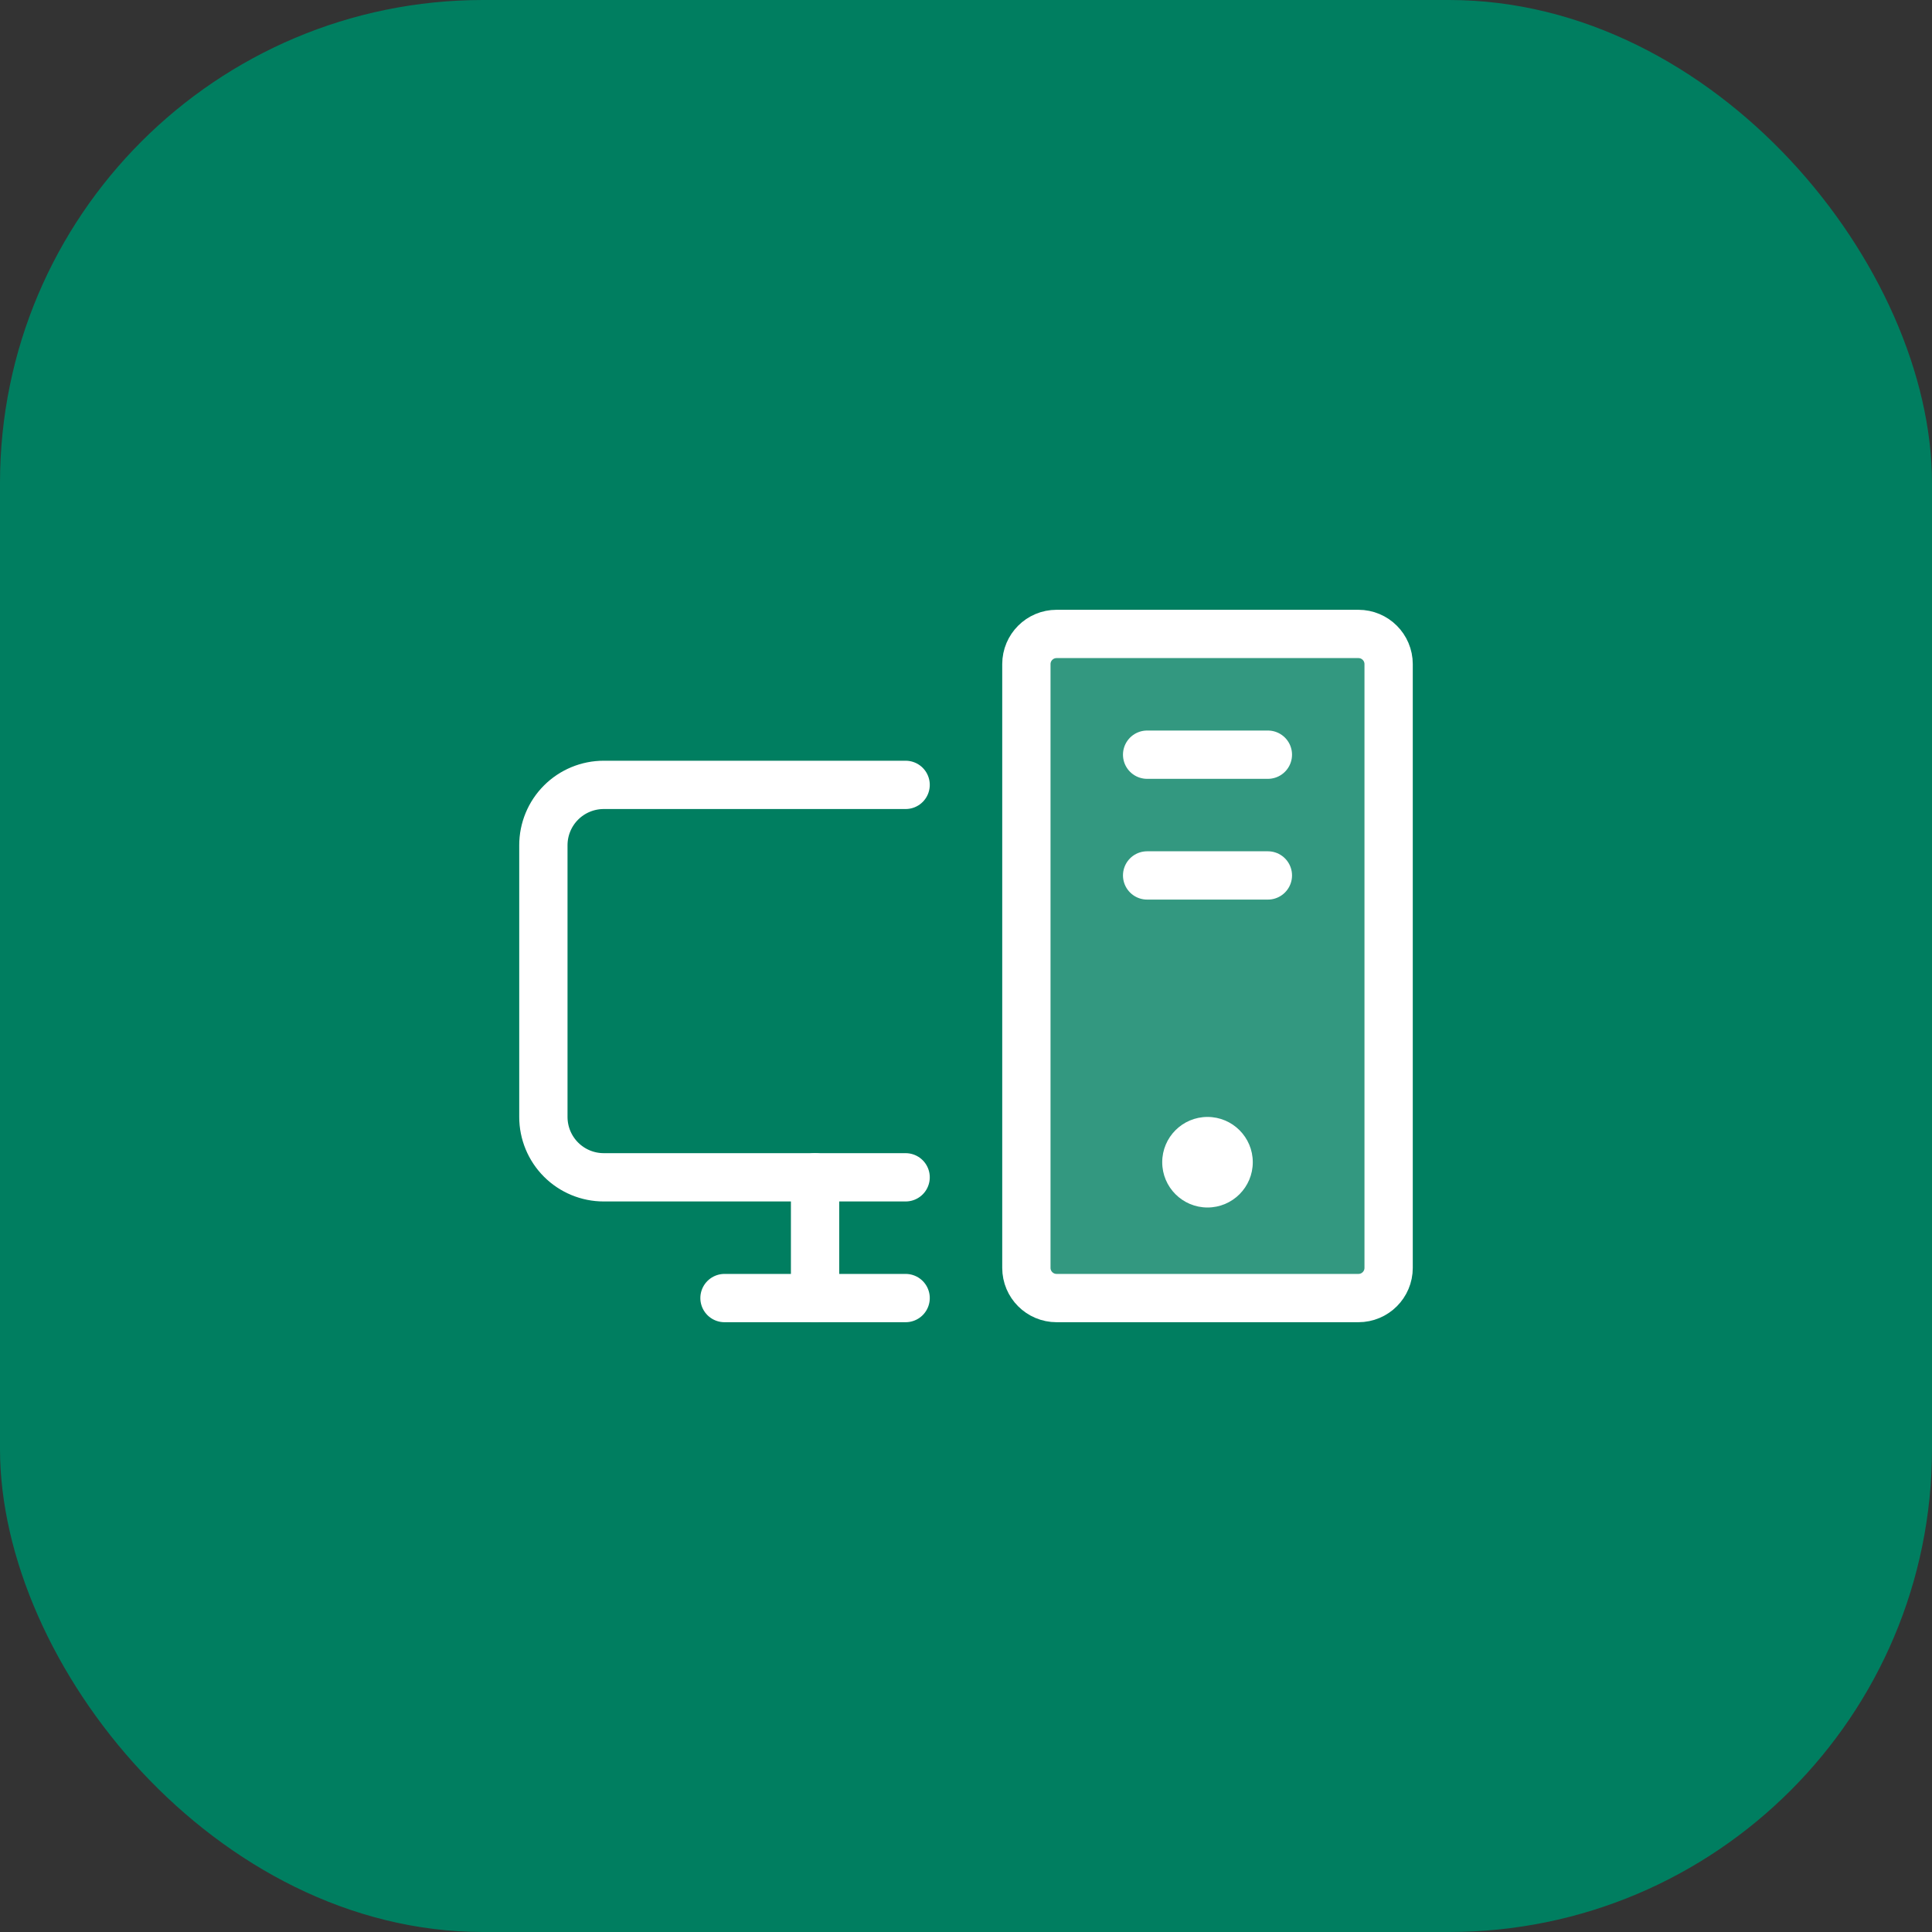<svg width="80" height="80" viewBox="0 0 80 80" fill="none" xmlns="http://www.w3.org/2000/svg">
<rect x="0" y="0" width="80" height="80" fill="#333333" stroke="none"/>
<rect width="80" height="80" rx="20" fill="#007E60"/>
<path opacity="0.2" d="M56.25 26.25H43.75C43.06 26.25 42.5 26.81 42.5 27.5V52.5C42.5 53.19 43.06 53.75 43.75 53.75H56.25C56.94 53.75 57.5 53.19 57.5 52.5V27.5C57.5 26.81 56.94 26.25 56.25 26.25Z" fill="white"/>
<path d="M37.5 48.75H25C24.337 48.75 23.701 48.487 23.232 48.018C22.763 47.549 22.5 46.913 22.5 46.25V35C22.5 34.337 22.763 33.701 23.232 33.232C23.701 32.763 24.337 32.5 25 32.5H37.5" stroke="white" stroke-width="2" stroke-linecap="round" stroke-linejoin="round"/>
<path d="M37.5 53.75H30" stroke="white" stroke-width="2" stroke-linecap="round" stroke-linejoin="round"/>
<path d="M52.5 31.25H47.5" stroke="white" stroke-width="2" stroke-linecap="round" stroke-linejoin="round"/>
<path d="M52.5 36.25H47.5" stroke="white" stroke-width="2" stroke-linecap="round" stroke-linejoin="round"/>
<path d="M56.25 26.25H43.75C43.06 26.25 42.5 26.81 42.5 27.5V52.5C42.5 53.19 43.06 53.75 43.75 53.75H56.25C56.94 53.75 57.5 53.19 57.5 52.5V27.5C57.5 26.81 56.94 26.25 56.25 26.25Z" stroke="white" stroke-width="2" stroke-linecap="round" stroke-linejoin="round"/>
<path d="M33.75 48.75V53.75" stroke="white" stroke-width="2" stroke-linecap="round" stroke-linejoin="round"/>
<path d="M50 50C51.035 50 51.875 49.16 51.875 48.125C51.875 47.09 51.035 46.25 50 46.25C48.965 46.25 48.125 47.09 48.125 48.125C48.125 49.16 48.965 50 50 50Z" fill="white"/>
</svg>

